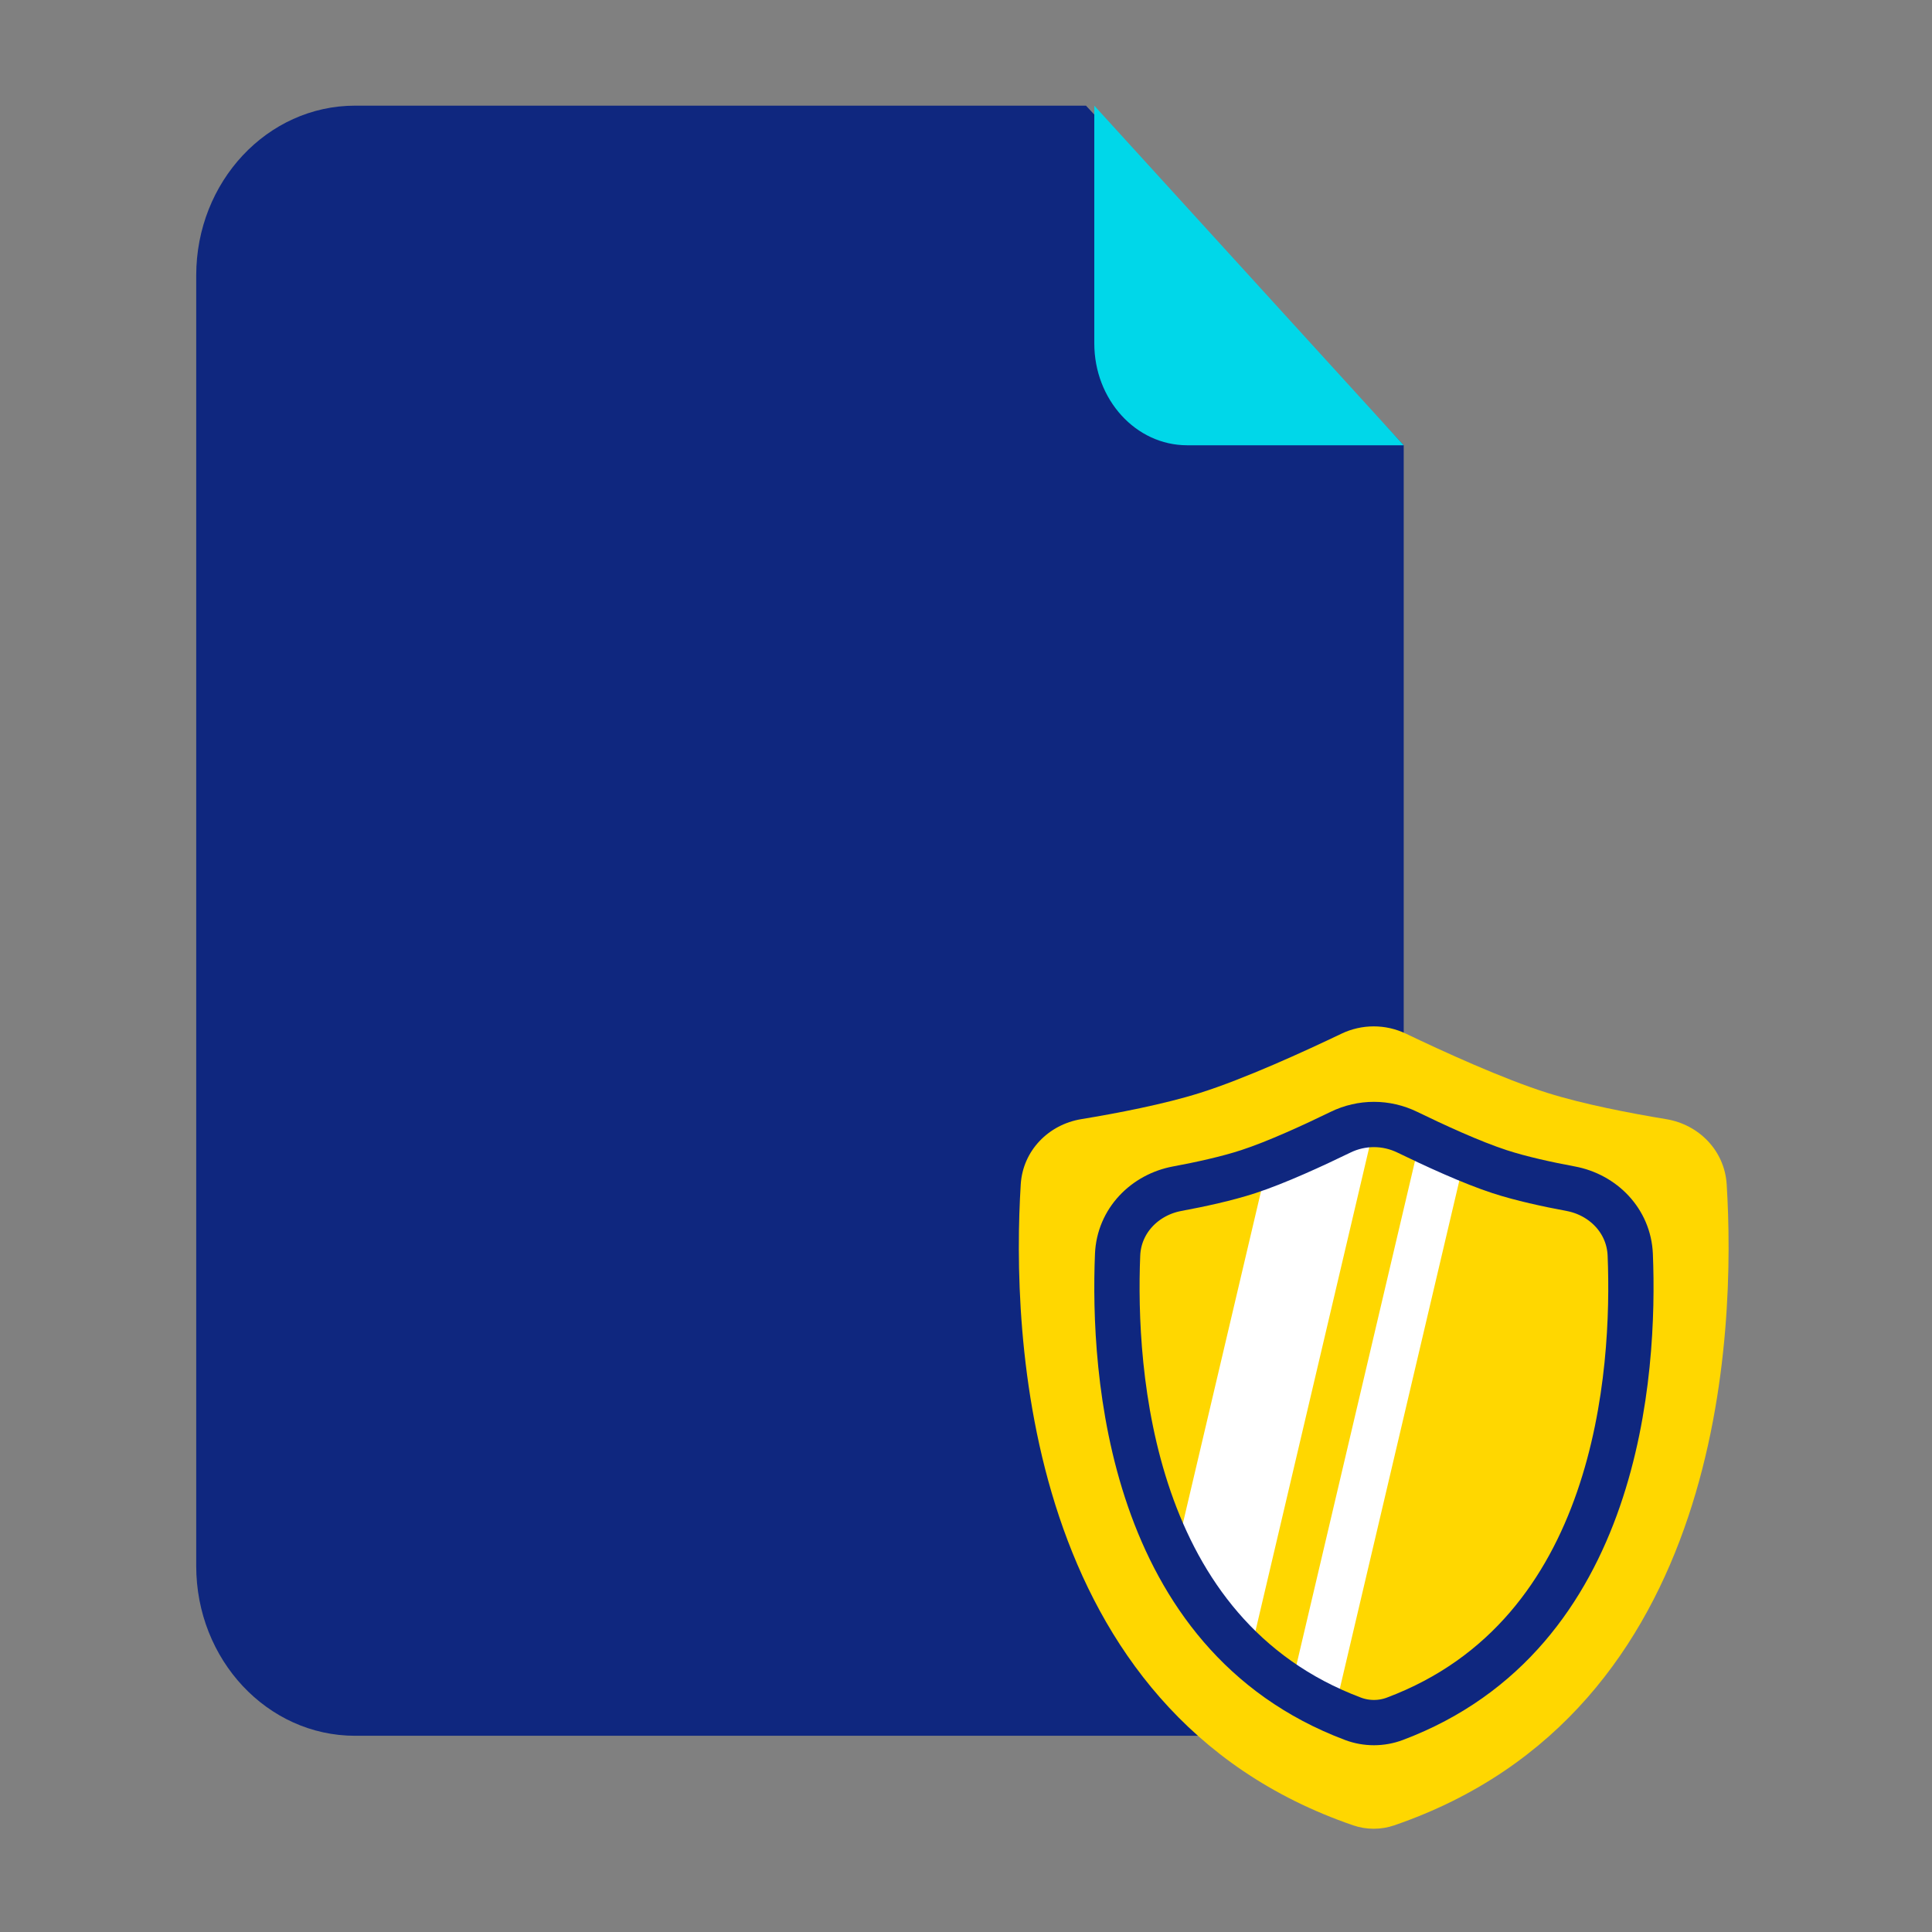 <?xml version="1.0" encoding="UTF-8"?>
<svg width="256px" height="256px" viewBox="0 0 256 256" version="1.1"
    xmlns="http://www.w3.org/2000/svg"
    xmlns:xlink="http://www.w3.org/1999/xlink">
    <rect x="0" y="0" width="256" height="256" fill="#808080" stroke="none"/>
    <g id="Audit-Full" stroke="none" stroke-width="1" fill="none" fill-rule="evenodd">
        <path d="M26,36.5 C26,24.074 35.426,14 47.053,14 L143.895,14 L186,59 L186,207.5 C186,219.926 176.574,230 164.947,230 L47.053,230 C35.426,230 26,219.926 26,207.5 L26,36.5 Z" id="Path" fill="#0F277F" fill-rule="nonzero"></path>
        <path d="M186,59 L157.3,59 C150.507,59 145,52.956 145,45.5 L145,14 L186,59 Z" id="Path" fill="#00D7E9" fill-rule="nonzero"></path>
        <path d="M135.253,156.942 C135.531,152.431 138.968,149.003 143.264,148.295 C148.026,147.51 154.227,146.32 159.005,144.816 C164.868,142.971 172.874,139.305 177.735,136.977 C180.455,135.674 183.594,135.674 186.314,136.977 C191.175,139.305 199.181,142.971 205.044,144.816 C209.821,146.32 216.023,147.51 220.785,148.295 C225.081,149.003 228.518,152.431 228.796,156.942 C229.989,176.242 228.696,226.785 184.727,241.873 C182.994,242.468 181.055,242.468 179.321,241.873 C135.353,226.785 134.06,176.242 135.253,156.942 Z" id="Path" fill="#FFD700" fill-rule="nonzero"></path>
        <path d="M176.942,226.263 C174.891,225.296 172.986,224.209 171.219,223.019 L188.316,150.346 C190.081,151.197 192.127,152.15 194.171,153.03 L176.942,226.263 Z M182.146,149 L165.765,218.635 C161.565,214.634 158.389,209.953 156,204.999 L167.825,154.735 C171.355,153.455 175.587,151.493 178.705,149.974 C179.801,149.44 180.966,149.116 182.146,149 Z" id="Shape" fill="#FFFFFF"></path>
        <path d="M148.087,166.268 C148.271,161.747 151.702,158.304 155.988,157.508 C159.056,156.938 162.562,156.175 165.383,155.255 C169.134,154.033 174.098,151.743 177.631,150.022 C180.429,148.659 183.675,148.659 186.473,150.022 C190.006,151.743 194.97,154.033 198.721,155.255 C201.542,156.175 205.048,156.938 208.116,157.508 C212.403,158.304 215.833,161.747 216.017,166.268 C216.648,181.784 214.566,216.574 184.819,227.752 C183.044,228.42 181.06,228.42 179.285,227.752 C149.538,216.574 147.456,181.784 148.087,166.268 Z" id="Path" stroke="#0F277F" stroke-width="6"></path>
    </g>
</svg>